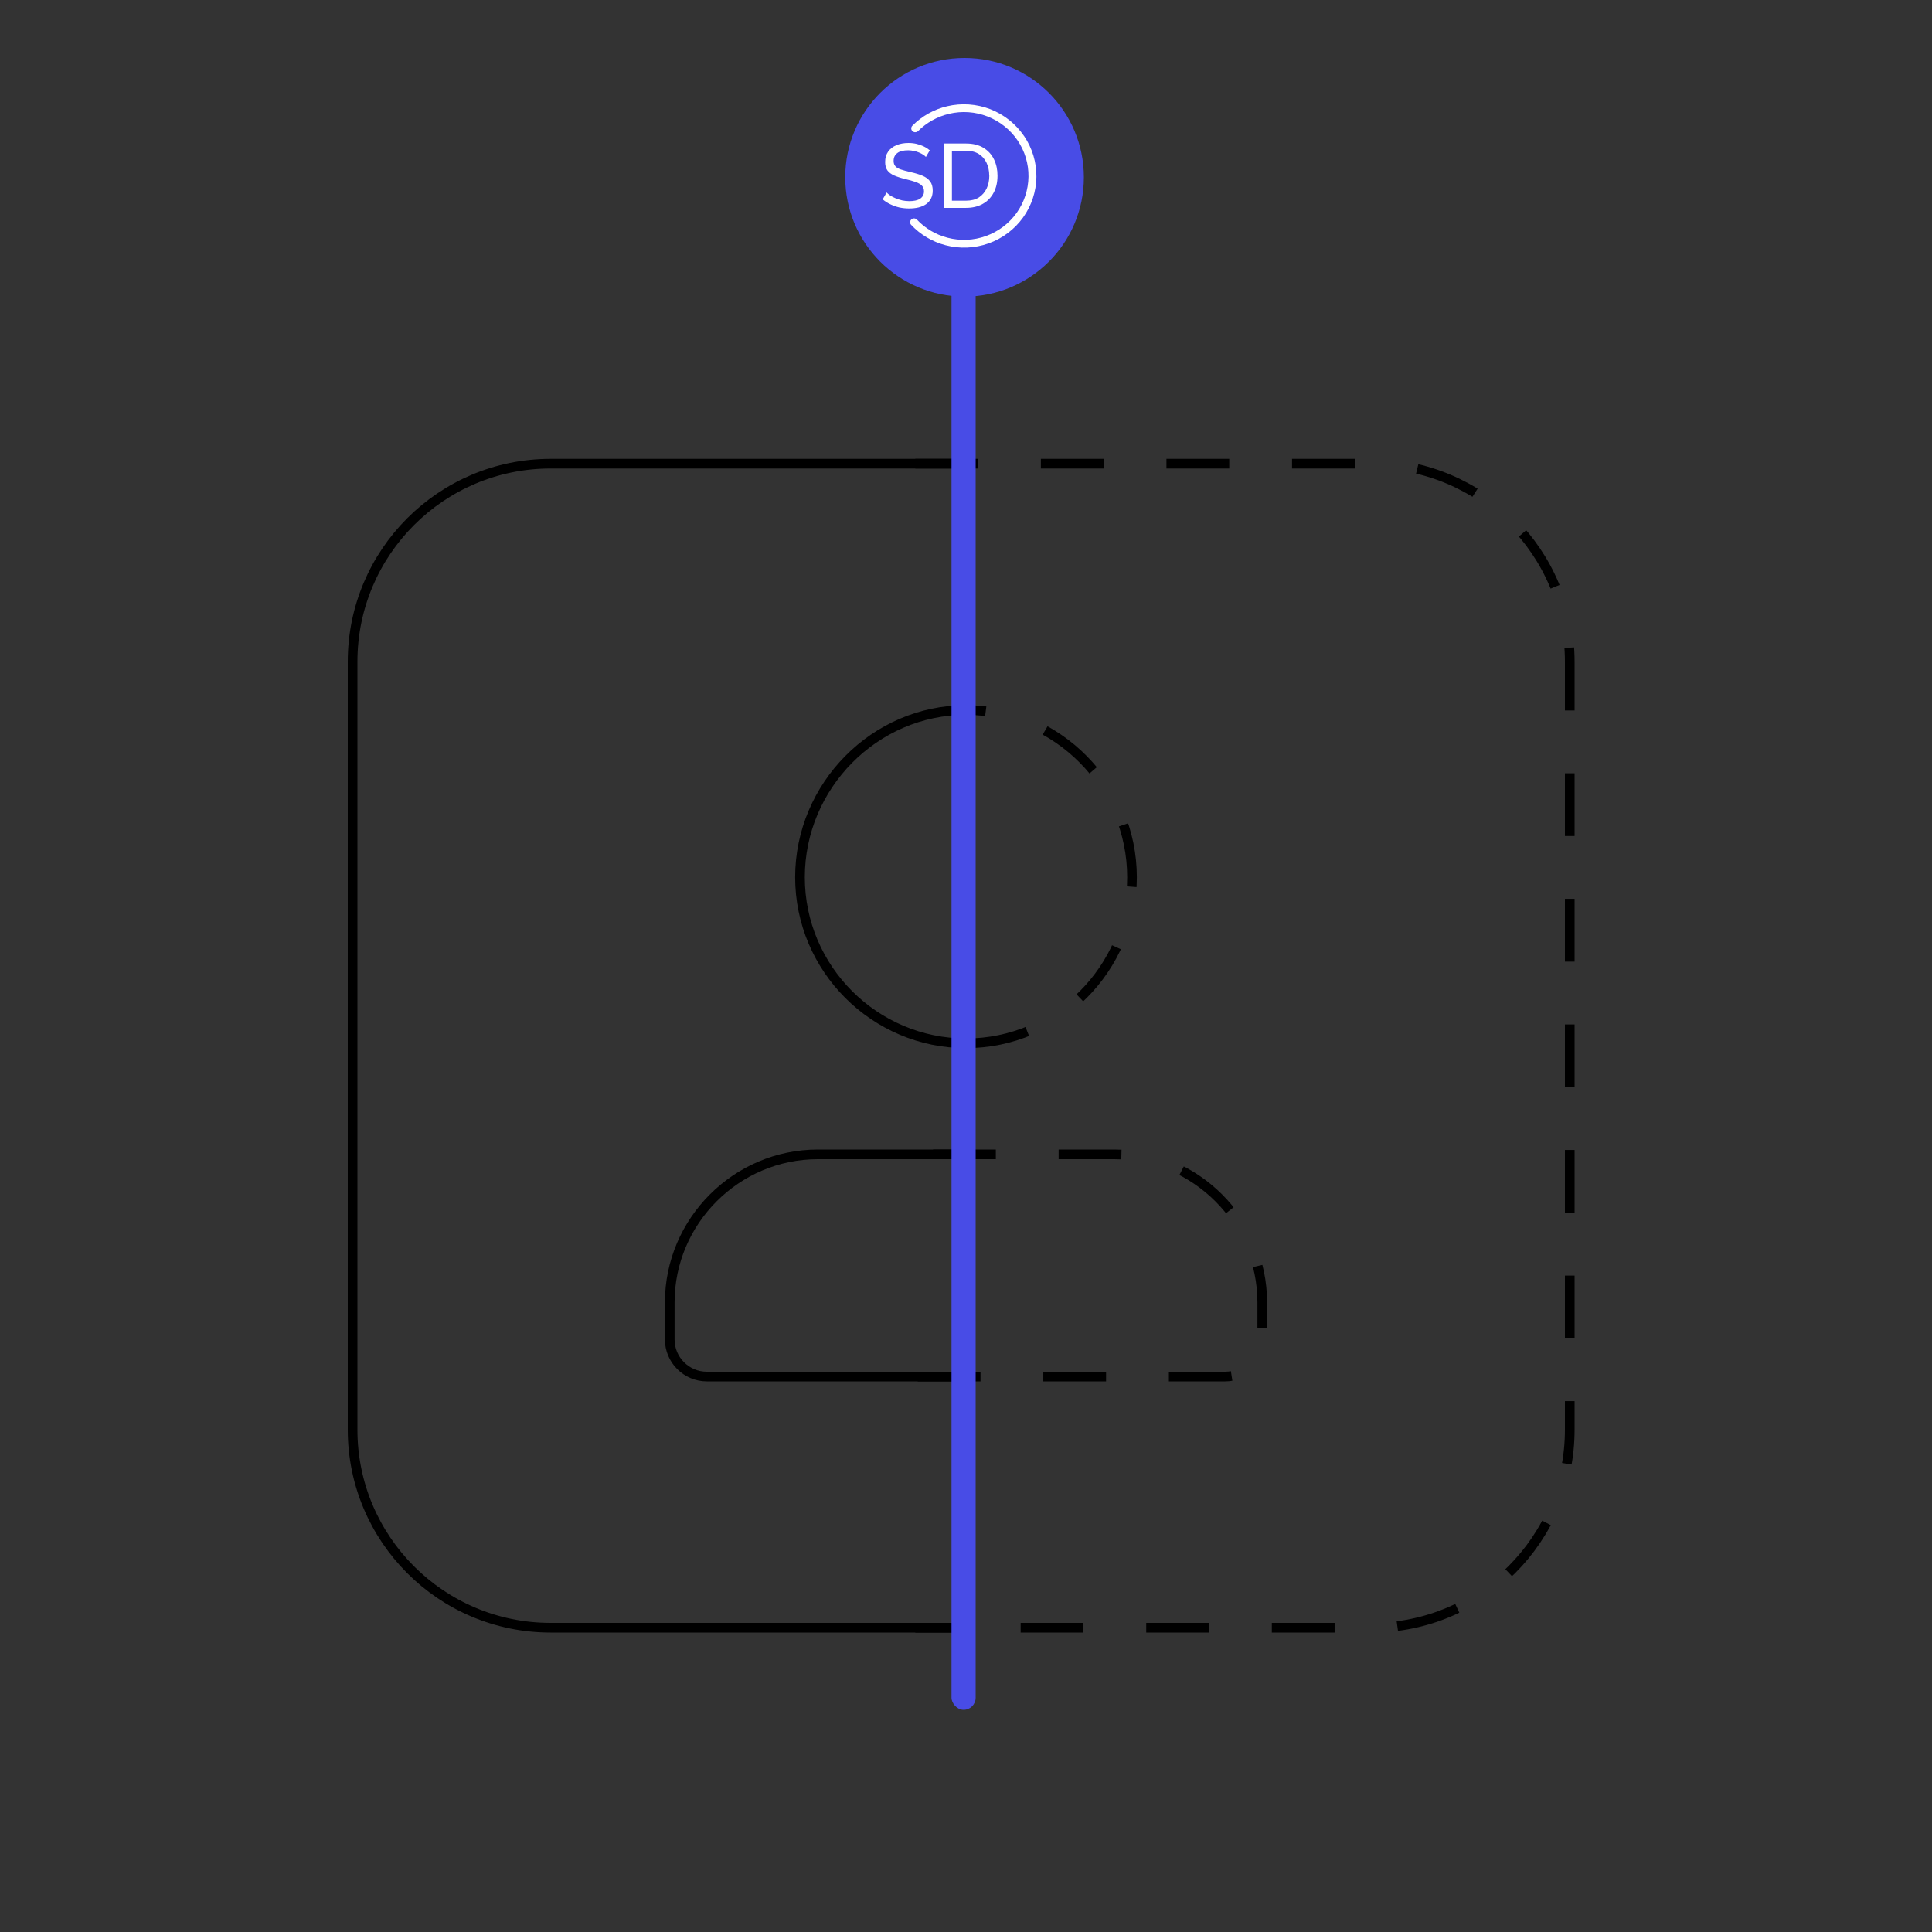 <svg xmlns="http://www.w3.org/2000/svg" width="400" height="400" viewBox="0 0 400 400" fill="none"><rect x="0" y="0" width="400" height="400" fill="#333333" stroke="none"/><path d="M199 96H114C91.356 96 73 114.356 73 137V296C73 318.644 91.356 337 114 337H199" stroke="black" stroke-width="2"></path><path d="M189.5 96H284C306.644 96 325 114.356 325 137V296C325 318.644 306.644 337 284 337H189.5" stroke="black" stroke-width="2" stroke-dasharray="13 13"></path><g clip-path="url(#clip0_9227_4043)"><path d="M199.999 216C181.085 216 165.629 200.552 165.629 181.63C165.629 162.709 181.085 147 199.999 147" stroke="black" stroke-width="2"></path><path d="M198.998 285H146.331C142.114 285 138.664 281.55 138.664 277.333V269.667C138.664 252.8 152.464 239 169.331 239L198.998 239" stroke="black" stroke-width="2"></path></g><g clip-path="url(#clip1_9227_4043)"><path d="M200.001 216C218.915 216 234.371 200.552 234.371 181.63C234.371 162.709 218.915 147 200.001 147" stroke="black" stroke-width="2" stroke-dasharray="13 13"></path><path d="M190.002 285H253.669C257.886 285 261.336 281.55 261.336 277.333V269.667C261.336 252.8 247.536 239 230.669 239L190.002 239" stroke="black" stroke-width="2" stroke-dasharray="13 13"></path></g><circle cx="199.702" cy="36.702" r="24.702" fill="#484CE6"></circle><rect x="197" y="17" width="5" height="337" rx="2.5" fill="#484CE6"></rect><path d="M204.812 36.352C204.812 35.355 204.619 34.466 204.246 33.688C203.874 32.908 203.336 32.307 202.632 31.87C201.929 31.433 201.059 31.214 200.038 31.214H197.086V41.545H200.038C201.073 41.545 201.942 41.327 202.66 40.876C203.363 40.411 203.901 39.796 204.274 39.017C204.646 38.224 204.826 37.35 204.826 36.366L204.812 36.352ZM195.361 43.049V29.711L200.025 29.711C201.459 29.711 202.66 30.011 203.625 30.613C204.605 31.2 205.322 32.007 205.805 33.018C206.288 34.015 206.523 35.136 206.523 36.366C206.523 37.719 206.261 38.894 205.723 39.892C205.198 40.889 204.439 41.668 203.46 42.215C202.48 42.762 201.335 43.035 200.011 43.035H195.348L195.361 43.049Z" fill="white"></path><path d="M191.718 32.512C191.566 32.334 191.359 32.17 191.111 32.006C190.862 31.842 190.573 31.706 190.255 31.569C189.938 31.432 189.593 31.323 189.207 31.255C188.834 31.173 188.448 31.118 188.048 31.118C187.013 31.118 186.24 31.309 185.758 31.706C185.261 32.088 185.013 32.621 185.013 33.304C185.013 33.783 185.137 34.152 185.385 34.425C185.633 34.699 186.02 34.931 186.544 35.095C187.068 35.272 187.744 35.45 188.558 35.641C189.496 35.846 190.297 36.092 190.986 36.379C191.676 36.666 192.187 37.049 192.559 37.541C192.932 38.019 193.111 38.662 193.111 39.454C193.111 40.096 192.987 40.643 192.739 41.121C192.504 41.586 192.159 41.969 191.718 42.283C191.276 42.584 190.752 42.802 190.159 42.953C189.565 43.089 188.917 43.158 188.227 43.158C187.537 43.158 186.875 43.089 186.213 42.953C185.564 42.802 184.957 42.584 184.378 42.31C183.799 42.037 183.247 41.695 182.75 41.272L183.564 39.85C183.771 40.069 184.019 40.274 184.337 40.493C184.668 40.698 185.026 40.875 185.44 41.053C185.854 41.231 186.309 41.367 186.792 41.49C187.275 41.586 187.772 41.641 188.269 41.641C189.234 41.641 189.979 41.477 190.504 41.135C191.028 40.78 191.304 40.274 191.304 39.618C191.304 39.112 191.152 38.716 190.848 38.416C190.559 38.115 190.117 37.869 189.538 37.664C188.958 37.459 188.255 37.268 187.413 37.063C186.503 36.844 185.744 36.598 185.123 36.325C184.502 36.051 184.033 35.696 183.716 35.259C183.412 34.821 183.26 34.248 183.26 33.55C183.26 32.703 183.467 31.979 183.881 31.391C184.295 30.804 184.875 30.353 185.606 30.052C186.337 29.751 187.165 29.601 188.089 29.601C188.696 29.601 189.262 29.669 189.772 29.792C190.297 29.915 190.793 30.093 191.249 30.312C191.704 30.53 192.118 30.804 192.504 31.118L191.704 32.485L191.718 32.512Z" fill="white"></path><path d="M211.999 28.139C210.302 25.638 207.86 23.711 205.031 22.604C202.189 21.511 199.085 21.292 196.119 21.989C193.373 22.631 190.863 24.039 188.89 26.034C188.572 26.362 188.6 26.868 188.931 27.168C189.262 27.469 189.773 27.428 190.09 27.127C191.842 25.378 194.063 24.135 196.491 23.561C199.14 22.932 201.9 23.123 204.438 24.107C206.963 25.091 209.143 26.813 210.66 29.041C212.178 31.268 212.978 33.906 212.937 36.598C212.895 39.29 212.04 41.9 210.467 44.1C208.894 46.287 206.673 47.954 204.121 48.87C201.569 49.785 198.795 49.908 196.16 49.212C193.746 48.583 191.552 47.285 189.855 45.481C189.552 45.166 189.041 45.112 188.71 45.412C188.365 45.699 188.324 46.205 188.641 46.547C190.559 48.583 193.029 50.059 195.76 50.769C198.699 51.548 201.817 51.412 204.686 50.387C207.556 49.362 210.039 47.49 211.805 45.043C213.571 42.584 214.537 39.645 214.578 36.639C214.62 33.632 213.723 30.667 212.026 28.166L211.999 28.139Z" fill="white"></path><defs><clipPath id="clip0_9227_4043"><rect width="184" height="184" fill="white" transform="translate(108 124)"></rect></clipPath><clipPath id="clip1_9227_4043"><rect width="184" height="184" fill="white" transform="matrix(-1 0 0 1 292 124)"></rect></clipPath></defs></svg>